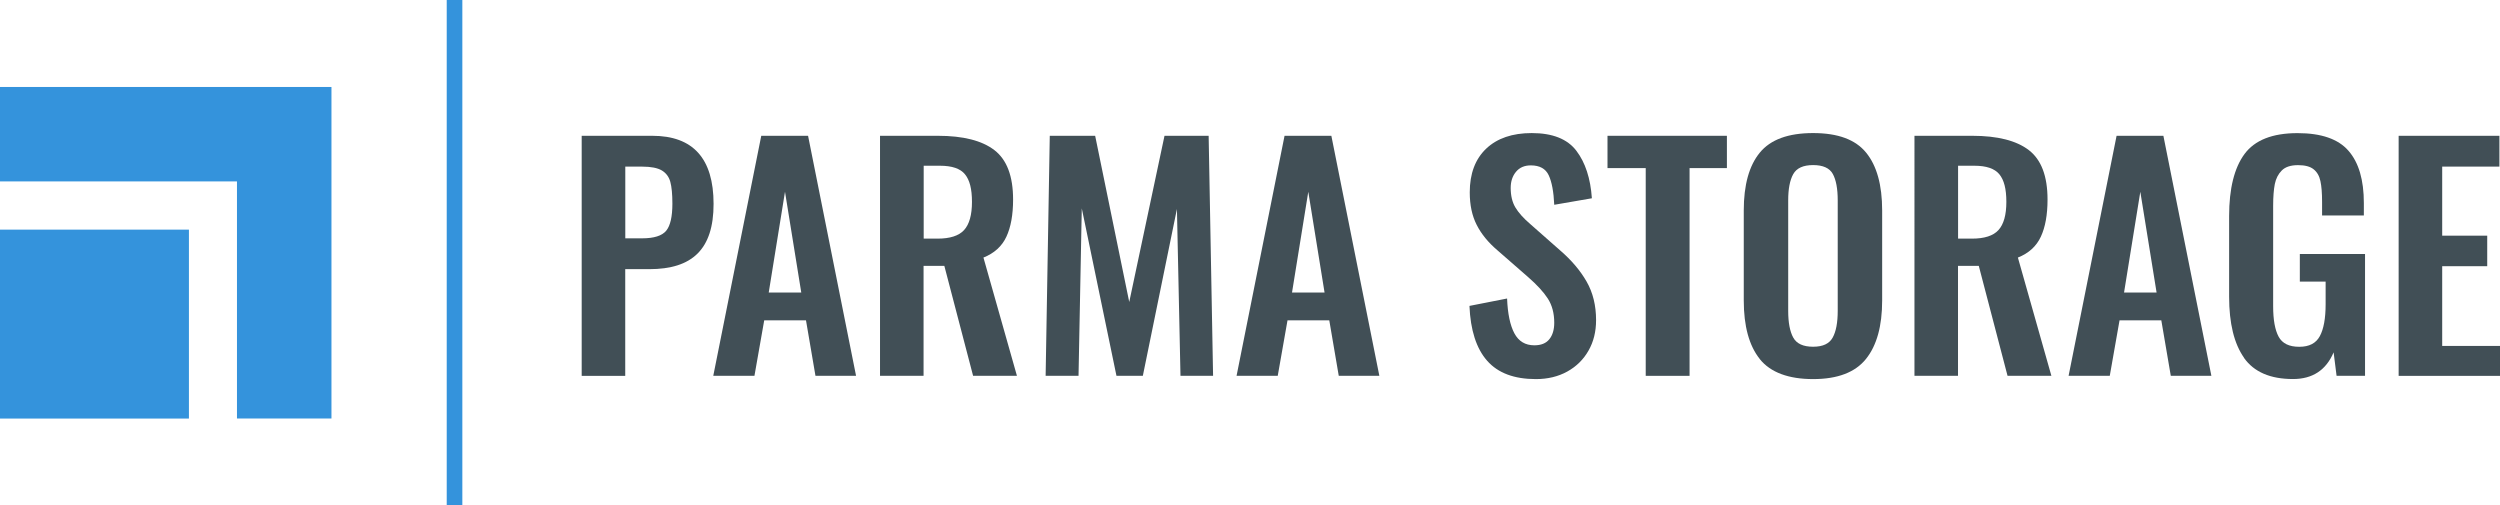 <?xml version="1.0" encoding="UTF-8"?><svg id="Layer_1" xmlns="http://www.w3.org/2000/svg" viewBox="0 0 422.52 85.43"><path d="m98.31,22.95h11.92c6.91,0,10.37,3.84,10.37,11.52s-3.62,11.02-10.87,11.02h-4.06v18.03h-7.36V22.95Zm10.22,17.33c2,0,3.35-.43,4.06-1.28.7-.85,1.05-2.38,1.05-4.58,0-1.6-.12-2.83-.35-3.68-.23-.85-.71-1.49-1.43-1.93-.72-.43-1.83-.65-3.33-.65h-2.85v12.12h2.85Z" style="fill:#414f56;"/><path d="m128.66,22.95h7.91l8.11,40.56h-6.86l-1.6-9.37h-7.06l-1.65,9.37h-6.96l8.11-40.56Zm6.76,26.49l-2.75-17.03-2.75,17.03h5.51Z" style="fill:#414f56;"/><path d="m148.74,22.95h9.77c4.27,0,7.46.81,9.56,2.43,2.1,1.62,3.15,4.4,3.15,8.34,0,2.57-.38,4.67-1.13,6.28-.75,1.62-2.05,2.8-3.88,3.53l5.66,19.98h-7.41l-4.86-18.58h-3.51v18.58h-7.36V22.95Zm9.72,17.38c2.1,0,3.6-.48,4.48-1.45.88-.97,1.33-2.55,1.33-4.76s-.39-3.69-1.18-4.66c-.78-.97-2.2-1.45-4.23-1.45h-2.75v12.32h2.35Z" style="fill:#414f56;"/><path d="m177.43,22.95h7.66l5.76,28.09,5.96-28.09h7.46l.75,40.56h-5.51l-.6-28.19-5.76,28.19h-4.46l-5.86-28.29-.55,28.29h-5.56l.7-40.56Z" style="fill:#414f56;"/><path d="m217.1,22.95h7.91l8.11,40.56h-6.86l-1.6-9.37h-7.06l-1.65,9.37h-6.96l8.11-40.56Zm6.76,26.49l-2.75-17.03-2.75,17.03h5.51Z" style="fill:#414f56;"/><path d="m251.33,60.96c-1.82-2.07-2.81-5.16-2.98-9.26l6.36-1.25c.1,2.57.51,4.53,1.23,5.88.72,1.35,1.84,2.03,3.38,2.03,1.13,0,1.98-.34,2.53-1.03.55-.68.83-1.61.83-2.78,0-1.6-.36-2.96-1.08-4.08-.72-1.12-1.84-2.34-3.38-3.68l-5.11-4.46c-1.57-1.33-2.75-2.77-3.53-4.31-.79-1.54-1.18-3.37-1.18-5.51,0-3.17.93-5.63,2.78-7.39,1.85-1.75,4.42-2.63,7.69-2.63,3.51,0,6.02.99,7.54,2.98,1.52,1.99,2.4,4.67,2.63,8.04l-6.36,1.1c-.1-2.2-.41-3.86-.93-4.98-.52-1.12-1.53-1.68-3.03-1.68-1.07,0-1.9.36-2.5,1.08-.6.72-.9,1.63-.9,2.73,0,1.3.26,2.4.78,3.28.52.88,1.36,1.83,2.53,2.83l5.06,4.46c1.9,1.64,3.39,3.39,4.46,5.26s1.6,4.04,1.6,6.51c0,1.94-.42,3.66-1.28,5.16-.85,1.5-2.05,2.68-3.58,3.53-1.54.85-3.3,1.28-5.31,1.28-3.67,0-6.42-1.03-8.24-3.1Z" style="fill:#414f56;"/><path d="m278.14,28.41h-6.46v-5.46h20.18v5.46h-6.31v35.11h-7.41V28.41Z" style="fill:#414f56;"/><path d="m297.42,60.68c-1.8-2.25-2.71-5.55-2.71-9.89v-15.22c0-4.31.9-7.56,2.71-9.77s4.81-3.31,9.01-3.31,7.16,1.1,8.96,3.31c1.8,2.2,2.71,5.46,2.71,9.77v15.22c0,4.31-.91,7.6-2.73,9.87-1.82,2.27-4.8,3.41-8.94,3.41s-7.21-1.13-9.01-3.38Zm12.32-3.63c.57-1.03.85-2.54.85-4.51v-18.68c0-1.97-.28-3.46-.83-4.46-.55-1-1.66-1.5-3.33-1.5s-2.79.51-3.36,1.53c-.57,1.02-.85,2.5-.85,4.43v18.68c0,1.97.28,3.47.85,4.51.57,1.04,1.69,1.55,3.36,1.55s2.74-.52,3.31-1.55Z" style="fill:#414f56;"/><path d="m323.56,22.95h9.77c4.27,0,7.46.81,9.57,2.43,2.1,1.62,3.15,4.4,3.15,8.34,0,2.57-.38,4.67-1.13,6.28-.75,1.62-2.04,2.8-3.88,3.53l5.66,19.98h-7.41l-4.86-18.58h-3.51v18.58h-7.36V22.95Zm9.72,17.38c2.1,0,3.6-.48,4.48-1.45.88-.97,1.33-2.55,1.33-4.76s-.39-3.69-1.18-4.66c-.79-.97-2.2-1.45-4.23-1.45h-2.75v12.32h2.35Z" style="fill:#414f56;"/><path d="m357.72,22.95h7.91l8.11,40.56h-6.86l-1.6-9.37h-7.06l-1.65,9.37h-6.96l8.11-40.56Zm6.76,26.49l-2.75-17.03-2.75,17.03h5.51Z" style="fill:#414f56;"/><path d="m379.27,60.48c-1.69-2.39-2.53-5.83-2.53-10.34v-13.62c0-4.64.87-8.14,2.6-10.49,1.74-2.35,4.72-3.53,8.96-3.53,4.01,0,6.88.99,8.61,2.98,1.74,1.99,2.6,4.93,2.6,8.84v2.1h-7.06v-2.3c0-1.47-.09-2.64-.28-3.51-.18-.87-.57-1.54-1.15-2-.58-.47-1.46-.7-2.63-.7-1.24,0-2.15.3-2.75.9-.6.6-.99,1.37-1.18,2.3-.18.94-.28,2.15-.28,3.66v16.98c0,2.3.31,4.02.93,5.16.62,1.14,1.78,1.7,3.48,1.7s2.83-.6,3.48-1.8c.65-1.2.98-3,.98-5.41v-3.81h-4.36v-4.66h11.02v20.58h-4.81l-.5-3.96c-1.27,3-3.56,4.51-6.86,4.51-3.84,0-6.6-1.19-8.29-3.58Z" style="fill:#414f56;"/><path d="m405.39,22.95h17.03v5.21h-9.67v11.67h7.61v5.16h-7.61v13.47h9.77v5.06h-17.13V22.95Z" style="fill:#414f56;"/><rect y="38.81" width="31.93" height="31.93" style="fill:#3493dc;"/><polygon points="55.19 14.7 40.05 14.7 0 14.7 0 30.66 40.05 30.66 40.05 70.73 56.02 70.73 56.02 14.7 55.19 14.7" style="fill:#3493dc;"/><rect x="75.5" width="2.64" height="85.43" style="fill:#3493dc;"/></svg>